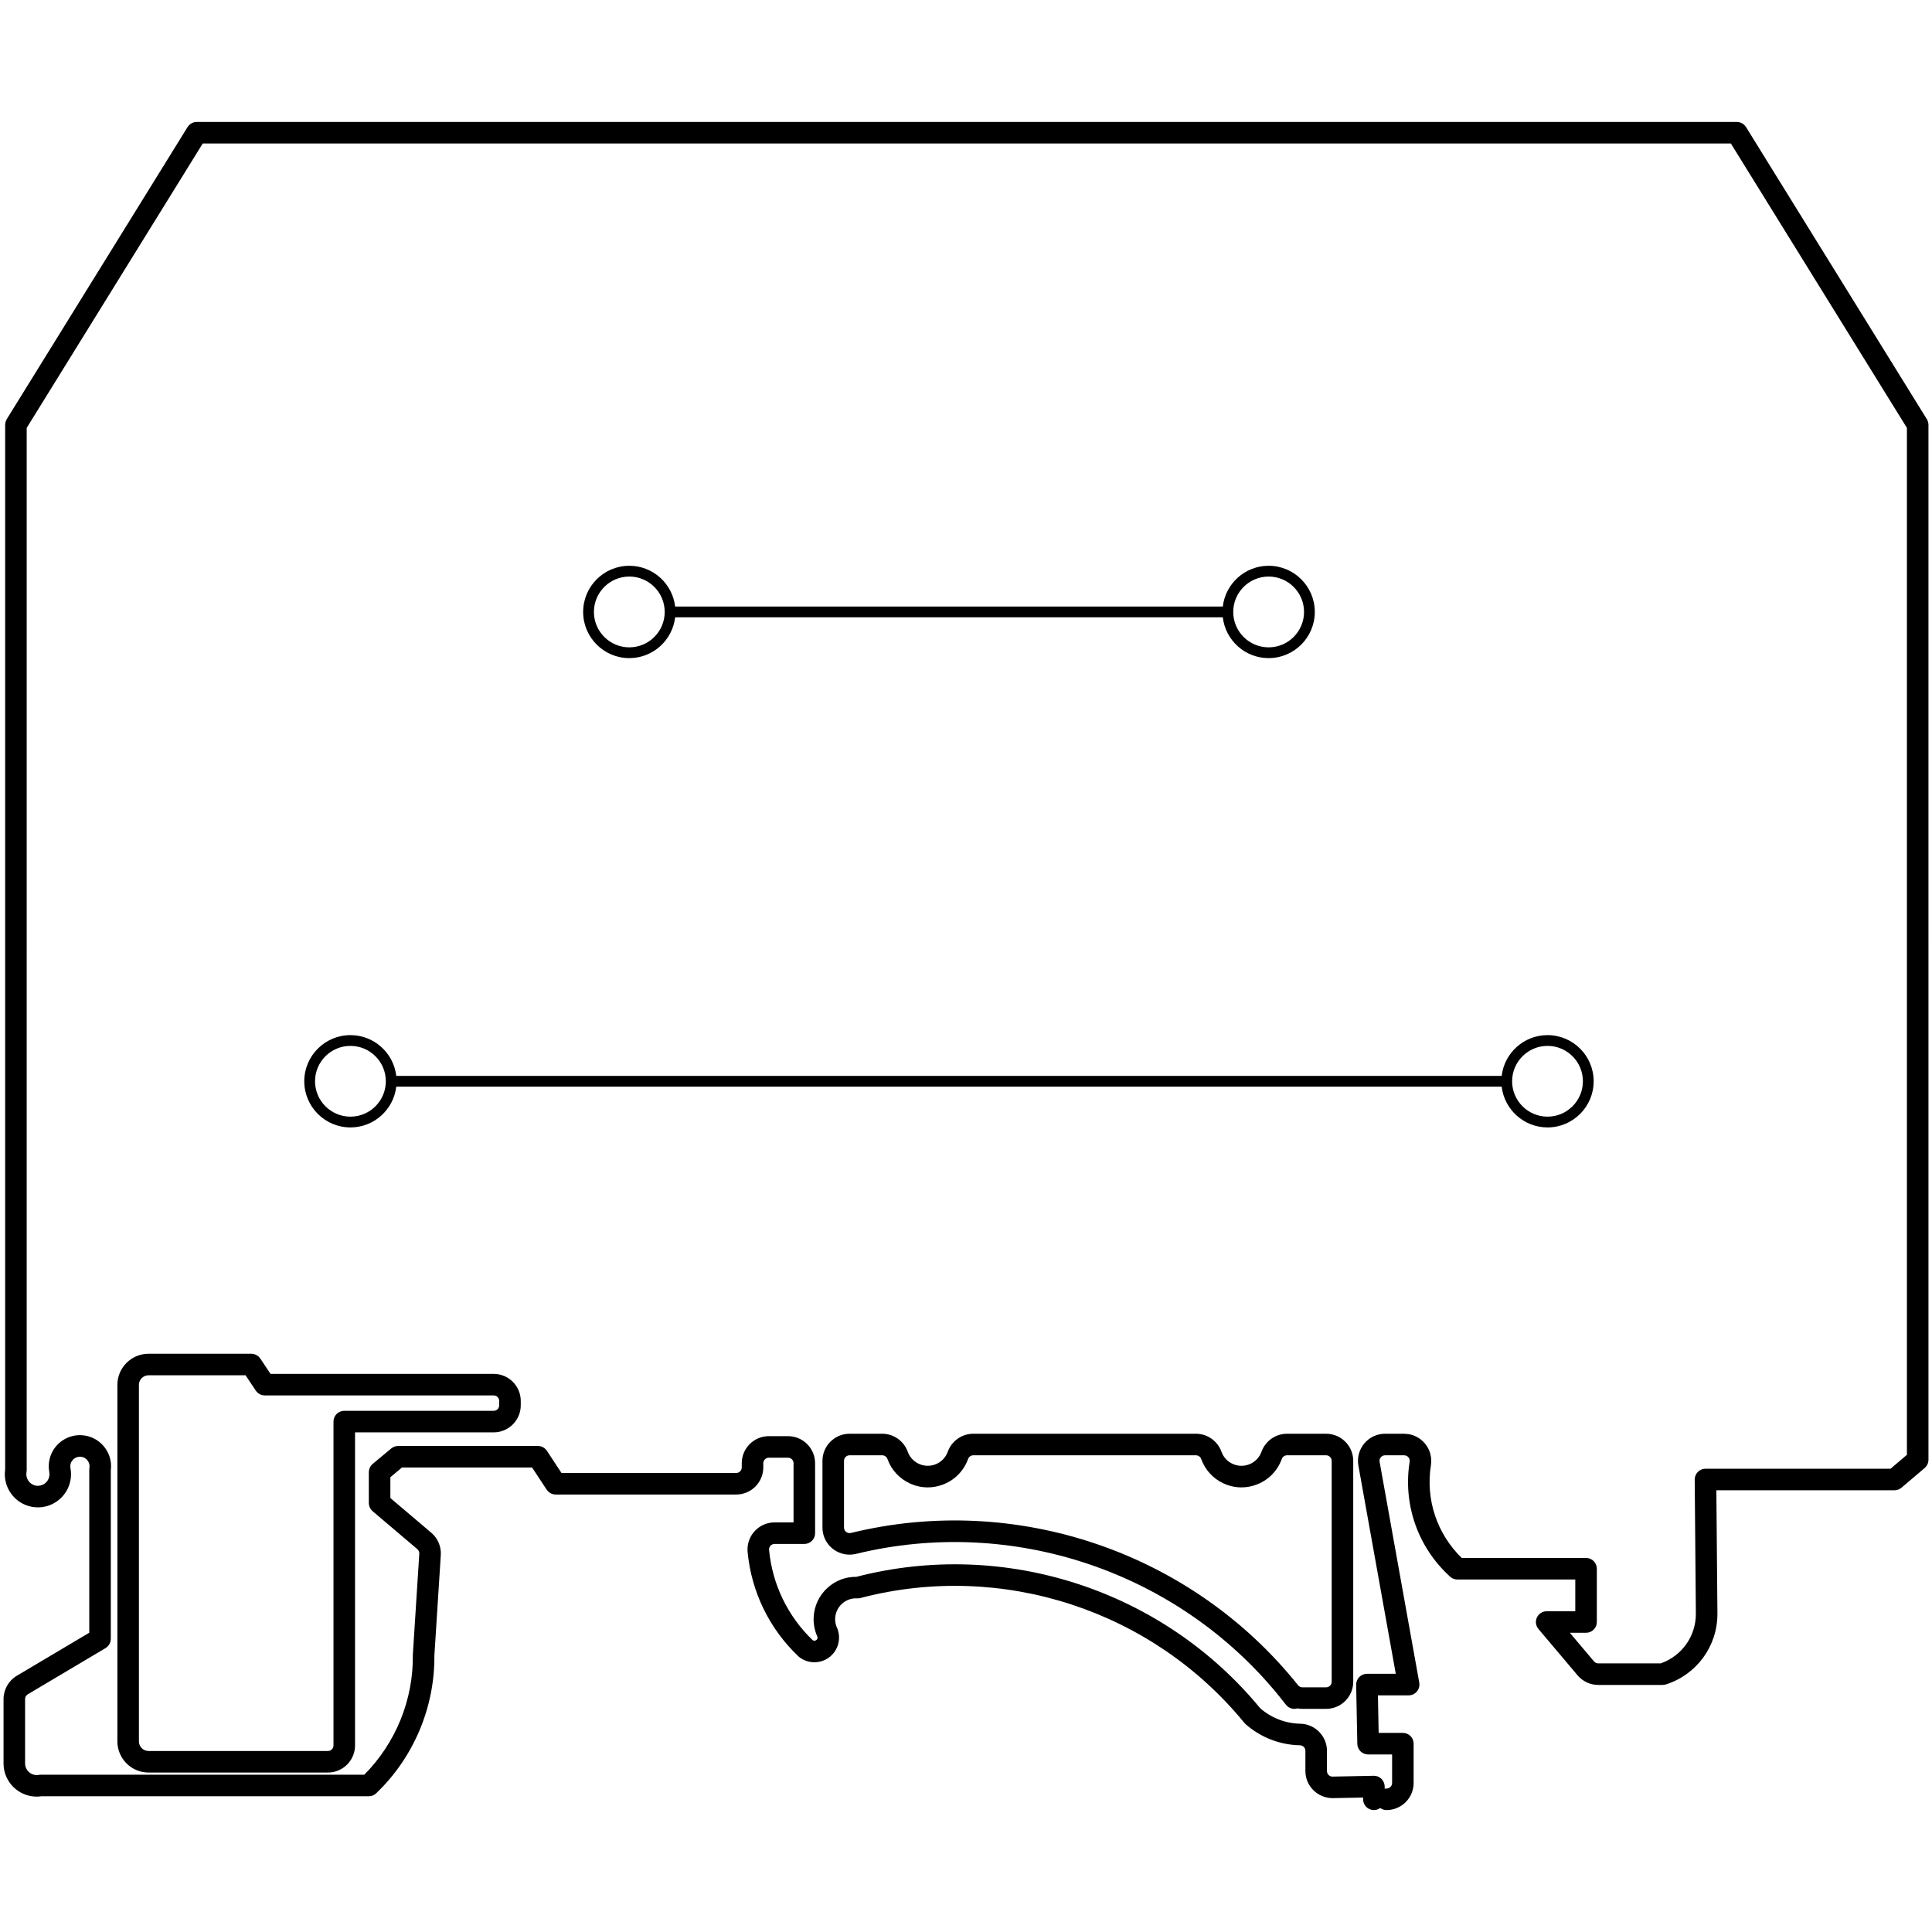 <?xml version="1.0" encoding="utf-8"?>
<!-- Generator: Adobe Illustrator 22.1.0, SVG Export Plug-In . SVG Version: 6.00 Build 0)  -->
<svg version="1.1" id="Réteg_1" xmlns="http://www.w3.org/2000/svg" xmlns:xlink="http://www.w3.org/1999/xlink" x="0px" y="0px"
	 width="799.999px" height="800px" viewBox="0 0 799.999 800" enable-background="new 0 0 799.999 800" xml:space="preserve">
<rect fill="none" width="800" height="800"/>
<g>
	<path d="M204.422,568.895h-92.405l-4.238-6.352c-0.001-0.001-0.002-0.002-0.003-0.003c-0.167-0.25-0.359-0.482-0.572-0.692
		c-0.014-0.014-0.03-0.023-0.044-0.037c-0.195-0.188-0.404-0.36-0.63-0.51c-0.062-0.041-0.131-0.068-0.195-0.106
		c-0.183-0.109-0.366-0.216-0.565-0.298c-0.14-0.058-0.288-0.091-0.432-0.134c-0.128-0.038-0.251-0.089-0.384-0.116
		c-0.3-0.062-0.606-0.09-0.914-0.089H61.506c-7.114,0-12.904,5.785-12.904,12.904v147.603c0,7.118,5.79,12.904,12.904,12.904H135.8
		c6.182,0,11.213-5.036,11.213-11.222V593.108h57.409c6.182,0,11.213-5.027,11.213-11.213v-1.786
		C215.635,573.923,210.603,568.895,204.422,568.895z M142.552,584.186c-2.466,0-4.461,1.995-4.461,4.461v134.099
		c0,1.272-1.028,2.3-2.291,2.3H61.506c-2.196,0-3.982-1.786-3.982-3.982V573.461c0-2.196,1.786-3.982,3.982-3.982h40.176
		l4.238,6.352c0.001,0.001,0.002,0.003,0.003,0.004c0.018,0.027,0.04,0.051,0.059,0.078c0.13,0.185,0.273,0.355,0.424,0.514
		c0.047,0.05,0.095,0.099,0.144,0.146c0.178,0.171,0.365,0.329,0.565,0.466c0.031,0.021,0.065,0.038,0.096,0.058
		c0.186,0.12,0.379,0.224,0.579,0.314c0.058,0.027,0.115,0.054,0.175,0.078c0.227,0.092,0.461,0.164,0.699,0.217
		c0.057,0.013,0.115,0.021,0.172,0.031c0.26,0.047,0.523,0.079,0.788,0.079c0.002,0,0.004,0.001,0.007,0.001h94.791
		c1.263,0,2.291,1.028,2.291,2.291v1.786c0,1.263-1.028,2.292-2.291,2.292H142.552z"/>
	<path d="M798.534,175.909c0-0.114-0.025-0.221-0.034-0.333c-0.011-0.151-0.019-0.3-0.045-0.45
		c-0.029-0.166-0.078-0.324-0.125-0.483c-0.035-0.116-0.063-0.232-0.107-0.346c-0.073-0.188-0.166-0.363-0.262-0.537
		c-0.036-0.065-0.057-0.134-0.097-0.198l-0.087-0.14c-0.002-0.003-0.004-0.006-0.006-0.009l-74.785-120.81
		c-0.011-0.017-0.025-0.03-0.036-0.047c-0.118-0.185-0.255-0.352-0.398-0.517c-0.05-0.058-0.093-0.122-0.146-0.177
		c-0.156-0.162-0.33-0.304-0.509-0.441c-0.05-0.038-0.095-0.085-0.147-0.121c-0.184-0.129-0.384-0.235-0.587-0.335
		c-0.056-0.027-0.107-0.063-0.163-0.089c-0.168-0.074-0.346-0.124-0.524-0.178c-0.105-0.032-0.207-0.073-0.315-0.098
		c-0.121-0.027-0.247-0.034-0.371-0.051c-0.177-0.025-0.353-0.05-0.533-0.054c-0.021,0-0.04-0.006-0.061-0.006H81.467
		c-0.024,0-0.046,0.007-0.07,0.007c-0.188,0.003-0.372,0.03-0.558,0.056c-0.11,0.016-0.221,0.021-0.328,0.045
		c-0.157,0.034-0.307,0.091-0.459,0.142c-0.123,0.041-0.25,0.073-0.368,0.125c-0.136,0.059-0.262,0.14-0.392,0.212
		c-0.12,0.068-0.245,0.127-0.357,0.204c-0.117,0.081-0.22,0.18-0.33,0.272c-0.112,0.095-0.229,0.183-0.331,0.288
		c-0.088,0.091-0.163,0.197-0.244,0.296c-0.106,0.13-0.214,0.257-0.306,0.398c-0.016,0.024-0.036,0.042-0.051,0.067L2.799,173.561
		c-0.054,0.087-0.085,0.181-0.132,0.271c-0.078,0.147-0.156,0.292-0.218,0.448c-0.054,0.136-0.089,0.275-0.128,0.414
		c-0.04,0.139-0.082,0.276-0.108,0.42c-0.03,0.167-0.039,0.333-0.05,0.5c-0.007,0.1-0.03,0.194-0.03,0.295v432.612
		c-1.031,7.229,3.824,14.071,11.078,15.421c0.836,0.148,1.673,0.227,2.505,0.227c2.758,0,5.445-0.836,7.763-2.431
		c3.015-2.082,5.04-5.21,5.703-8.809c0.305-1.647,0.305-3.32,0-4.966c-0.002-0.01-0.006-0.018-0.008-0.028
		c0-0.002,0-0.005-0.001-0.007c-0.087-0.47-0.096-0.95-0.013-1.42c0.366-2.169,2.427-3.598,4.592-3.267
		c1.054,0.174,1.973,0.749,2.592,1.621c0.614,0.863,0.858,1.917,0.68,2.971c-0.023,0.134-0.016,0.266-0.027,0.399
		c-0.009,0.115-0.034,0.225-0.034,0.342v67.505l-30.007,17.82c-3.385,2.013-5.489,5.707-5.489,9.645v26.835
		c0,0.011,0.003,0.021,0.003,0.032c0,0.013-0.003,0.025-0.003,0.038c0.122,7.484,6.247,13.487,13.714,13.487c0.07,0,0.144,0,0.213,0
		c0.567-0.013,1.125-0.069,1.682-0.148h135.627c0.29,0,0.579-0.031,0.864-0.087c0.115-0.022,0.221-0.064,0.332-0.095
		c0.164-0.046,0.329-0.086,0.488-0.151c0.131-0.053,0.25-0.125,0.374-0.19c0.128-0.067,0.259-0.127,0.382-0.207
		c0.14-0.092,0.264-0.201,0.392-0.307c0.083-0.069,0.174-0.123,0.253-0.199c0.019-0.018,0.037-0.038,0.056-0.056
		c0.01-0.01,0.019-0.019,0.028-0.029c15.444-14.815,24.177-35.552,23.994-56.939l2.657-41.587c0.231-3.529-1.246-6.996-3.947-9.279
		c-0.01-0.008-0.022-0.013-0.032-0.022l-16.897-14.332v-8.635l4.819-4.011h53.866l6.034,9.175c0.005,0.007,0.01,0.013,0.015,0.02
		c0.025,0.037,0.054,0.069,0.079,0.105c0.127,0.179,0.265,0.345,0.412,0.5c0.043,0.045,0.086,0.091,0.131,0.134
		c0.181,0.175,0.372,0.335,0.575,0.474c0.03,0.021,0.063,0.037,0.093,0.057c0.188,0.121,0.383,0.226,0.585,0.318
		c0.056,0.025,0.109,0.052,0.166,0.075c0.229,0.092,0.463,0.165,0.703,0.218c0.058,0.013,0.117,0.022,0.175,0.032
		c0.26,0.047,0.522,0.078,0.787,0.079c0.002,0,0.004,0.001,0.007,0.001h74.76c6.182,0,11.213-5.036,11.213-11.222v-1.734
		c0-1.263,1.028-2.291,2.296-2.291h7.937c1.263,0,2.291,1.028,2.291,2.291v24.5h-7.855c-6.182,0-11.213,5.027-11.213,11.213
		c0,0.135,0.029,0.74,0.048,1.006c0.001,0.013-0.002,0.026,0,0.039c1.555,16.528,9.061,31.915,21.133,43.303
		c0.069,0.065,0.148,0.111,0.22,0.171c0.065,0.054,0.117,0.118,0.185,0.168c0.079,0.059,0.162,0.109,0.243,0.165
		c0.021,0.014,0.042,0.029,0.063,0.043c1.765,1.213,3.783,1.805,5.789,1.805c3.128,0,6.217-1.42,8.216-4.112
		c1.919-2.57,2.499-5.899,1.607-8.969c-0.012-0.048-0.024-0.096-0.038-0.144c-0.02-0.067-0.031-0.135-0.053-0.201
		c-0.035-0.107-0.092-0.2-0.134-0.303c-0.037-0.09-0.058-0.183-0.101-0.272c-0.649-1.316-0.95-2.779-0.876-4.234
		c0.113-2.318,1.124-4.443,2.836-5.994c1.716-1.56,3.956-2.352,6.234-2.23c0.088,0.009,0.172-0.005,0.259-0.002
		c0.092-0.001,0.182,0.005,0.274-0.002c0.483-0.013,0.945-0.099,1.373-0.269c58.227-15.065,120.349,5.21,158.444,51.809
		c0.042,0.052,0.096,0.087,0.14,0.136c0.114,0.127,0.217,0.262,0.348,0.378c6.235,5.521,14.237,8.64,22.536,8.782
		c0.001,0,0.003,0,0.004,0c1.255,0.026,2.265,1.054,2.265,2.291v8.382c0,6.186,5.027,11.222,11.344,11.222c0.026,0,0.061,0,0.087,0
		l12.468-0.249v0.728c0,2.466,1.995,4.461,4.461,4.461c0.984,0,1.885-0.328,2.623-0.866c0.737,0.539,1.638,0.866,2.623,0.866
		c6.186,0,11.213-5.036,11.213-11.222v-16.276c0-2.466-1.995-4.461-4.461-4.461H570.87l-0.304-15.544h12.727
		c0.019,0,0.036-0.005,0.055-0.006c0.242-0.004,0.489-0.024,0.738-0.064c0.019-0.003,0.036-0.012,0.055-0.016
		c0.156-0.03,0.301-0.083,0.45-0.129c0.136-0.041,0.276-0.073,0.405-0.126c0.122-0.051,0.233-0.121,0.35-0.182
		c0.142-0.074,0.288-0.14,0.42-0.228c0.097-0.064,0.179-0.145,0.27-0.217c0.134-0.105,0.272-0.205,0.392-0.324
		c0.091-0.09,0.165-0.195,0.247-0.292c0.101-0.119,0.209-0.231,0.297-0.36c0.08-0.117,0.139-0.246,0.208-0.371
		c0.07-0.126,0.148-0.247,0.206-0.379c0.052-0.12,0.082-0.249,0.123-0.374c0.051-0.152,0.108-0.301,0.142-0.459
		c0.023-0.11,0.026-0.226,0.042-0.338c0.025-0.182,0.054-0.364,0.055-0.551c0-0.016,0.005-0.031,0.005-0.047
		c0-0.123-0.026-0.239-0.036-0.36c-0.012-0.144-0.007-0.287-0.033-0.433l-16.424-91.449c-0.001-0.008-0.005-0.015-0.007-0.023
		c-0.011-0.126-0.006-0.252-0.028-0.377c0-1.272,1.028-2.3,2.292-2.3h7.911c0.003,0,0.006-0.001,0.01-0.001
		c0.119,0.01,0.235,0.036,0.356,0.036c1.239,0.19,2.096,1.371,1.909,2.618c0,0.002-0.001,0.003-0.001,0.005
		c-2.819,17.657,3.381,35.37,16.584,47.443c0.019,0.019,0.039,0.037,0.059,0.056c0.041,0.038,0.079,0.079,0.12,0.116
		c0.07,0.064,0.15,0.109,0.223,0.167c0.124,0.099,0.246,0.199,0.38,0.285c0.119,0.076,0.244,0.136,0.368,0.199
		c0.124,0.063,0.244,0.131,0.374,0.183c0.155,0.062,0.315,0.103,0.474,0.147c0.11,0.03,0.216,0.07,0.33,0.092
		c0.28,0.054,0.564,0.085,0.849,0.085h48.826v13.139h-11.858c-0.106,0-0.205,0.024-0.309,0.031
		c-0.105,0.007-0.208,0.017-0.312,0.031c-0.192,0.027-0.379,0.065-0.562,0.116c-0.091,0.025-0.18,0.053-0.269,0.083
		c-0.188,0.065-0.368,0.14-0.544,0.229c-0.085,0.042-0.168,0.088-0.251,0.136c-0.17,0.1-0.33,0.209-0.484,0.33
		c-0.046,0.036-0.098,0.06-0.143,0.098c-0.038,0.032-0.064,0.071-0.1,0.104c-0.137,0.124-0.263,0.256-0.384,0.396
		c-0.076,0.088-0.151,0.174-0.22,0.266c-0.099,0.134-0.186,0.276-0.27,0.422c-0.063,0.109-0.125,0.216-0.178,0.329
		c-0.067,0.141-0.12,0.288-0.171,0.437c-0.044,0.128-0.087,0.255-0.12,0.387c-0.034,0.14-0.057,0.282-0.078,0.427
		c-0.022,0.152-0.04,0.303-0.046,0.457c-0.003,0.062-0.018,0.12-0.018,0.183c0,0.078,0.019,0.15,0.023,0.227
		c0.008,0.156,0.023,0.311,0.047,0.466c0.022,0.143,0.051,0.282,0.087,0.42c0.035,0.136,0.076,0.269,0.125,0.402
		c0.054,0.15,0.116,0.295,0.185,0.437c0.054,0.111,0.112,0.218,0.176,0.325c0.094,0.157,0.196,0.305,0.308,0.448
		c0.038,0.049,0.063,0.103,0.103,0.151l16.21,19.198c0.008,0.01,0.013,0.022,0.022,0.032c2.143,2.509,5.263,3.947,8.547,3.947
		h26.644c0.261,0,0.528-0.032,0.794-0.08c0.096-0.017,0.189-0.042,0.283-0.066c0.091-0.022,0.183-0.035,0.273-0.063
		c12.756-4.069,21.338-15.796,21.346-29.197c0-0.006-0.002-0.011-0.002-0.017c0-0.006,0.002-0.012,0.002-0.018l-0.441-51.161h73.767
		c0.278,0,0.556-0.031,0.831-0.084c0.108-0.021,0.21-0.055,0.316-0.084c0.158-0.042,0.315-0.085,0.469-0.146
		c0.126-0.049,0.244-0.109,0.364-0.169c0.121-0.06,0.24-0.121,0.357-0.193c0.134-0.083,0.259-0.175,0.383-0.271
		c0.053-0.042,0.112-0.072,0.164-0.116l9.602-8.155c0.034-0.029,0.058-0.064,0.09-0.094c0.143-0.129,0.274-0.267,0.399-0.414
		c0.071-0.083,0.142-0.163,0.206-0.25c0.103-0.14,0.193-0.288,0.279-0.439c0.059-0.103,0.119-0.205,0.169-0.312
		c0.069-0.147,0.124-0.3,0.177-0.455c0.042-0.122,0.083-0.242,0.114-0.367c0.036-0.147,0.059-0.297,0.08-0.449
		c0.02-0.144,0.037-0.286,0.043-0.431c0.003-0.063,0.019-0.123,0.019-0.187V175.909z M687.674,688.766h-25.87
		c-0.662,0-1.324-0.305-1.769-0.828c-0.008-0.009-0.017-0.015-0.025-0.024l-9.978-11.817h6.718c2.466,0,4.461-1.995,4.461-4.461
		v-22.061c0-2.466-1.995-4.461-4.461-4.461h-51.492c-10.252-10.006-15.011-24.241-12.739-38.441c0.002-0.013,0-0.025,0.002-0.038
		c0.937-6.1-3.241-11.848-9.368-12.813c-0.347-0.055-0.695-0.076-1.041-0.071c-0.225-0.035-0.45-0.069-0.684-0.069h-7.911
		c-6.186,0-11.213,5.036-11.213,11.222c0,0.658,0.061,1.316,0.173,1.965c0.001,0.007,0,0.014,0.002,0.021l15.48,86.196h-11.943
		c-0.011,0-0.022,0.003-0.033,0.003c-0.018,0.001-0.036-0.004-0.054-0.003c-0.143,0.003-0.277,0.035-0.416,0.051
		c-0.148,0.017-0.298,0.023-0.441,0.054c-0.132,0.029-0.254,0.078-0.382,0.118c-0.153,0.048-0.31,0.088-0.455,0.151
		c-0.113,0.049-0.215,0.117-0.323,0.175c-0.146,0.079-0.295,0.151-0.431,0.245c-0.096,0.067-0.179,0.149-0.27,0.223
		c-0.131,0.107-0.266,0.208-0.384,0.329c-0.08,0.082-0.145,0.177-0.218,0.265c-0.11,0.131-0.223,0.258-0.318,0.401
		c-0.065,0.098-0.112,0.207-0.169,0.311c-0.081,0.148-0.168,0.292-0.232,0.449c-0.049,0.12-0.077,0.249-0.116,0.374
		c-0.047,0.153-0.103,0.302-0.134,0.461c-0.029,0.15-0.033,0.307-0.046,0.462c-0.012,0.132-0.04,0.258-0.04,0.393
		c0,0.013,0.004,0.026,0.004,0.039c0,0.016-0.004,0.031-0.004,0.048l0.479,24.466c0.003,0.147,0.035,0.285,0.052,0.428
		c0.017,0.143,0.022,0.288,0.052,0.427c0.026,0.118,0.071,0.227,0.106,0.341c0.051,0.168,0.094,0.338,0.163,0.496
		c0.033,0.075,0.079,0.141,0.116,0.213c0.093,0.185,0.186,0.37,0.303,0.54c0.027,0.039,0.062,0.072,0.091,0.11
		c0.141,0.191,0.288,0.376,0.457,0.541c0.019,0.019,0.042,0.032,0.061,0.051c0.186,0.176,0.382,0.341,0.596,0.483
		c0.023,0.016,0.051,0.025,0.074,0.04c0.215,0.137,0.437,0.262,0.675,0.361c0.068,0.029,0.144,0.041,0.214,0.067
		c0.2,0.072,0.4,0.145,0.612,0.187c0.288,0.058,0.585,0.089,0.889,0.089h0.087h9.854v11.815c0,1.272-1.028,2.3-2.291,2.3
		c-0.269,0-0.529,0.034-0.784,0.079v-0.898c0-0.013-0.004-0.025-0.004-0.039c0-0.017,0.004-0.032,0.004-0.049
		c-0.002-0.114-0.031-0.218-0.042-0.329c-0.018-0.187-0.031-0.374-0.07-0.554c-0.003-0.011-0.008-0.022-0.01-0.033
		c-0.456-1.98-2.219-3.458-4.338-3.458c-0.017,0-0.033,0.005-0.05,0.005c-0.013-0.001-0.025-0.005-0.037-0.005l-17.016,0.34
		c-0.007,0-0.013,0.002-0.02,0.002c-0.008,0-0.016-0.002-0.024-0.002c-1.263,0-2.291-1.028-2.291-2.3v-8.382
		c0-6.064-4.94-11.1-11.013-11.213c-0.003,0-0.005,0-0.009,0c-6.115-0.103-12.003-2.376-16.615-6.4
		c-40.305-48.993-105.809-70.324-167.23-54.423c-4.378-0.074-8.623,1.539-11.923,4.53c-3.476,3.145-5.524,7.467-5.759,12.154
		c-0.139,2.789,0.405,5.59,1.566,8.148c0.095,0.382,0.021,0.784-0.216,1.105c-0.397,0.54-1.147,0.661-1.722,0.317
		c-10.327-9.878-16.749-23.131-18.083-37.372c-0.002-0.021-0.01-0.04-0.012-0.061c-0.004-0.05,0.004-0.098-0.001-0.148
		c0-1.263,1.028-2.291,2.292-2.291h12.315c2.466,0,4.461-1.995,4.461-4.461V605.89c0-6.186-5.032-11.213-11.213-11.213h-7.937
		c-6.186,0-11.218,5.027-11.218,11.213v1.734c0,1.272-1.028,2.3-2.291,2.3h-72.355l-6.034-9.175
		c-0.004-0.006-0.009-0.01-0.013-0.016c-0.125-0.188-0.272-0.358-0.424-0.524c-0.856-0.948-2.045-1.466-3.271-1.471
		c-0.008,0-0.015-0.002-0.022-0.002h-57.879c-0.053,0-0.102,0.014-0.154,0.016c-0.195,0.007-0.387,0.026-0.581,0.058
		c-0.107,0.018-0.212,0.038-0.316,0.064c-0.166,0.041-0.328,0.092-0.49,0.152c-0.126,0.047-0.249,0.097-0.369,0.155
		c-0.125,0.06-0.246,0.126-0.367,0.199c-0.152,0.091-0.295,0.189-0.435,0.297c-0.046,0.036-0.097,0.059-0.142,0.097l-7.672,6.386
		c-0.04,0.033-0.068,0.074-0.106,0.108c-0.136,0.121-0.261,0.25-0.381,0.387c-0.082,0.093-0.162,0.186-0.235,0.285
		c-0.093,0.125-0.174,0.255-0.254,0.39c-0.071,0.12-0.139,0.239-0.197,0.364c-0.061,0.13-0.111,0.264-0.16,0.4
		c-0.05,0.14-0.096,0.279-0.131,0.422c-0.032,0.131-0.055,0.265-0.076,0.401c-0.024,0.16-0.042,0.319-0.048,0.48
		c-0.003,0.064-0.019,0.123-0.019,0.188v12.782c0,0.057,0.015,0.11,0.017,0.167c0.006,0.163,0.025,0.323,0.049,0.485
		c0.02,0.135,0.04,0.268,0.072,0.399c0.034,0.142,0.081,0.279,0.13,0.418c0.048,0.138,0.097,0.275,0.158,0.406
		c0.057,0.122,0.125,0.238,0.193,0.355c0.08,0.138,0.161,0.272,0.255,0.4c0.07,0.095,0.148,0.184,0.227,0.275
		c0.121,0.14,0.247,0.274,0.385,0.398c0.033,0.03,0.058,0.066,0.092,0.095l18.487,15.681c0.01,0.009,0.017,0.02,0.028,0.028
		c0.549,0.462,0.849,1.167,0.802,1.891l-2.662,41.665c-0.004,0.058,0.008,0.113,0.006,0.17c-0.001,0.057-0.016,0.111-0.015,0.169
		c0.22,18.482-7.096,36.407-20.101,49.497H16.8c-0.333,0-0.654,0.042-0.966,0.111c-0.197,0.007-0.394,0.006-0.589,0.037
		c-0.022,0-0.048,0-0.074,0c-2.601,0-4.74-2.1-4.783-4.705v-26.766c0-0.819,0.423-1.56,1.124-1.978l32.189-19.116
		c0.031-0.018,0.054-0.043,0.084-0.062c0.151-0.095,0.29-0.204,0.428-0.316c0.095-0.076,0.193-0.148,0.28-0.231
		c0.113-0.108,0.211-0.228,0.313-0.347c0.087-0.102,0.178-0.2,0.255-0.309c0.087-0.123,0.157-0.255,0.231-0.387
		c0.066-0.118,0.138-0.232,0.193-0.355c0.061-0.136,0.104-0.28,0.152-0.423c0.044-0.132,0.092-0.261,0.123-0.397
		c0.031-0.136,0.046-0.276,0.064-0.416c0.021-0.154,0.042-0.307,0.047-0.463c0.001-0.044,0.013-0.084,0.013-0.128v-69.817
		c0.412-3.227-0.376-6.449-2.274-9.112c-2-2.805-4.975-4.67-8.377-5.245c-7.014-1.176-13.688,3.564-14.868,10.577
		c-0.256,1.495-0.241,3.006,0.039,4.51c0.003,0.019,0.001,0.037,0.005,0.055c0.105,0.575,0.105,1.15,0,1.725
		c-0.231,1.263-0.941,2.361-1.995,3.084s-2.326,1.011-3.581,0.775c-2.601-0.488-4.33-2.989-3.851-5.585
		c0.026-0.142,0.022-0.281,0.035-0.422c0.011-0.13,0.039-0.256,0.039-0.389v-0.084c0-0.003,0-0.007,0-0.01V177.18L83.953,59.41
		h632.76l72.899,117.763v425.238l-6.773,5.753h-76.635c-0.009,0-0.026,0-0.035,0c-0.156,0.001-0.304,0.033-0.456,0.049
		c-0.142,0.016-0.287,0.017-0.424,0.046c-0.143,0.03-0.275,0.085-0.413,0.128c-0.143,0.045-0.29,0.078-0.426,0.136
		c-0.102,0.044-0.193,0.107-0.291,0.158c-0.159,0.083-0.322,0.159-0.469,0.26c-0.061,0.042-0.111,0.095-0.17,0.14
		c-0.17,0.129-0.34,0.259-0.49,0.411c-0.034,0.035-0.06,0.077-0.093,0.112c-0.161,0.174-0.316,0.354-0.448,0.553
		c-0.026,0.039-0.042,0.083-0.066,0.122c-0.126,0.203-0.245,0.412-0.338,0.635c-0.031,0.074-0.045,0.155-0.072,0.231
		c-0.069,0.197-0.14,0.393-0.182,0.601c-0.027,0.135-0.027,0.278-0.042,0.417c-0.016,0.154-0.046,0.303-0.046,0.461
		c0,0.006,0.002,0.011,0.002,0.017c0,0.006-0.002,0.012-0.002,0.018l0.479,55.629C702.212,677.576,696.384,685.724,687.674,688.766z
		"/>
	<path d="M549.13,593.683h-16.214c-4.703,0-8.929,2.965-10.53,7.387c-0.006,0.016-0.016,0.029-0.022,0.045
		c-0.897,2.492-2.832,4.435-5.332,5.323c-2.204,0.793-4.6,0.68-6.735-0.331c-2.117-0.998-3.715-2.757-4.511-4.957
		c-0.005-0.015-0.006-0.03-0.011-0.044c-1.603-4.435-5.846-7.423-10.56-7.423h-92.199c-4.718,0-8.961,2.989-10.556,7.432
		c-0.893,2.492-2.832,4.435-5.323,5.323c-4.552,1.629-9.623-0.741-11.266-5.323c-1.594-4.443-5.838-7.432-10.556-7.432h-13.535
		c-6.186,0-11.218,5.036-11.218,11.222v27.628c0,6.186,5.032,11.213,11.218,11.213c0.889,0,1.769-0.105,2.623-0.296
		c0.019-0.005,0.035-0.014,0.054-0.019c64.616-15.786,133.165,7.235,175.103,58.776l2.937,3.705c0.88,1.115,2.178,1.69,3.494,1.69
		c0.431,0,0.859-0.072,1.276-0.196c0.657,0.119,1.326,0.196,2.009,0.196h9.854c6.186,0,11.213-5.027,11.213-11.213v-91.484
		C560.344,598.719,555.316,593.683,549.13,593.683z M352.443,634.745c-0.222,0.017-0.444,0.031-0.662,0.08
		c-1.268,0-2.296-1.028-2.296-2.292v-27.628c0-1.272,1.028-2.3,2.296-2.3h13.535c0.963,0,1.83,0.61,2.156,1.525
		c1.599,4.461,4.84,8.024,9.122,10.046c2.405,1.141,4.979,1.716,7.558,1.716c2.017,0,4.038-0.349,5.99-1.054
		c5.01-1.786,8.913-5.689,10.717-10.708c0.327-0.915,1.194-1.525,2.156-1.525h92.199c0.967,0,1.83,0.619,2.161,1.533
		c0.021,0.058,0.052,0.109,0.076,0.165c1.617,4.374,4.811,7.879,9.029,9.872c2.413,1.141,4.984,1.716,7.571,1.716
		c2.013,0,4.034-0.349,5.986-1.054c5.01-1.786,8.922-5.689,10.725-10.708c0.002-0.006,0.003-0.013,0.005-0.02
		c0.326-0.9,1.193-1.505,2.147-1.505h16.214c1.263,0,2.292,1.028,2.292,2.3v91.484c0,1.263-1.028,2.291-2.292,2.291h-9.854
		c-0.697,0-1.342-0.314-1.777-0.863c-0.003-0.004-0.007-0.006-0.01-0.01C493.506,642.776,420.882,618.004,352.443,634.745z"/>
	<path d="M640.798,428.619c-9.786,0-17.871,7.391-18.983,16.877H164.084c-1.11-9.485-9.188-16.877-18.974-16.877
		c-10.542,0-19.12,8.573-19.12,19.107c0,10.542,8.578,19.116,19.12,19.116c9.787,0,17.865-7.392,18.974-16.885h457.731
		c1.111,9.493,9.196,16.885,18.983,16.885c10.534,0,19.107-8.573,19.107-19.116C659.905,437.193,651.331,428.619,640.798,428.619z
		 M145.109,462.381c-8.081,0-14.659-6.578-14.659-14.655c0-8.077,6.578-14.646,14.659-14.646s14.655,6.569,14.655,14.646
		C159.764,455.803,153.191,462.381,145.109,462.381z M640.798,462.381c-8.085,0-14.664-6.578-14.664-14.655
		c0-8.077,6.578-14.646,14.664-14.646c8.077,0,14.646,6.569,14.646,14.646C655.444,455.803,648.874,462.381,640.798,462.381z"/>
	<path d="M260.584,272.512c9.787,0,17.869-7.396,18.979-16.89h226.772c1.109,9.494,9.188,16.89,18.974,16.89
		c10.542,0,19.125-8.578,19.125-19.12c0-10.542-8.582-19.116-19.125-19.116c-9.787,0-17.865,7.392-18.974,16.885H279.563
		c-1.11-9.493-9.192-16.885-18.979-16.885c-10.542,0-19.116,8.573-19.116,19.116C241.469,263.934,250.042,272.512,260.584,272.512z
		 M525.31,238.737c8.085,0,14.664,6.574,14.664,14.655c0,8.081-6.578,14.659-14.664,14.659c-8.077,0-14.655-6.578-14.655-14.659
		C510.655,245.311,517.233,238.737,525.31,238.737z M260.584,238.737c8.081,0,14.659,6.574,14.659,14.655
		c0,8.081-6.578,14.659-14.659,14.659s-14.655-6.578-14.655-14.659C245.93,245.311,252.503,238.737,260.584,238.737z"/>
</g>
<g>
</g>
<g>
</g>
<g>
</g>
<g>
</g>
<g>
</g>
<g>
</g>
</svg>
